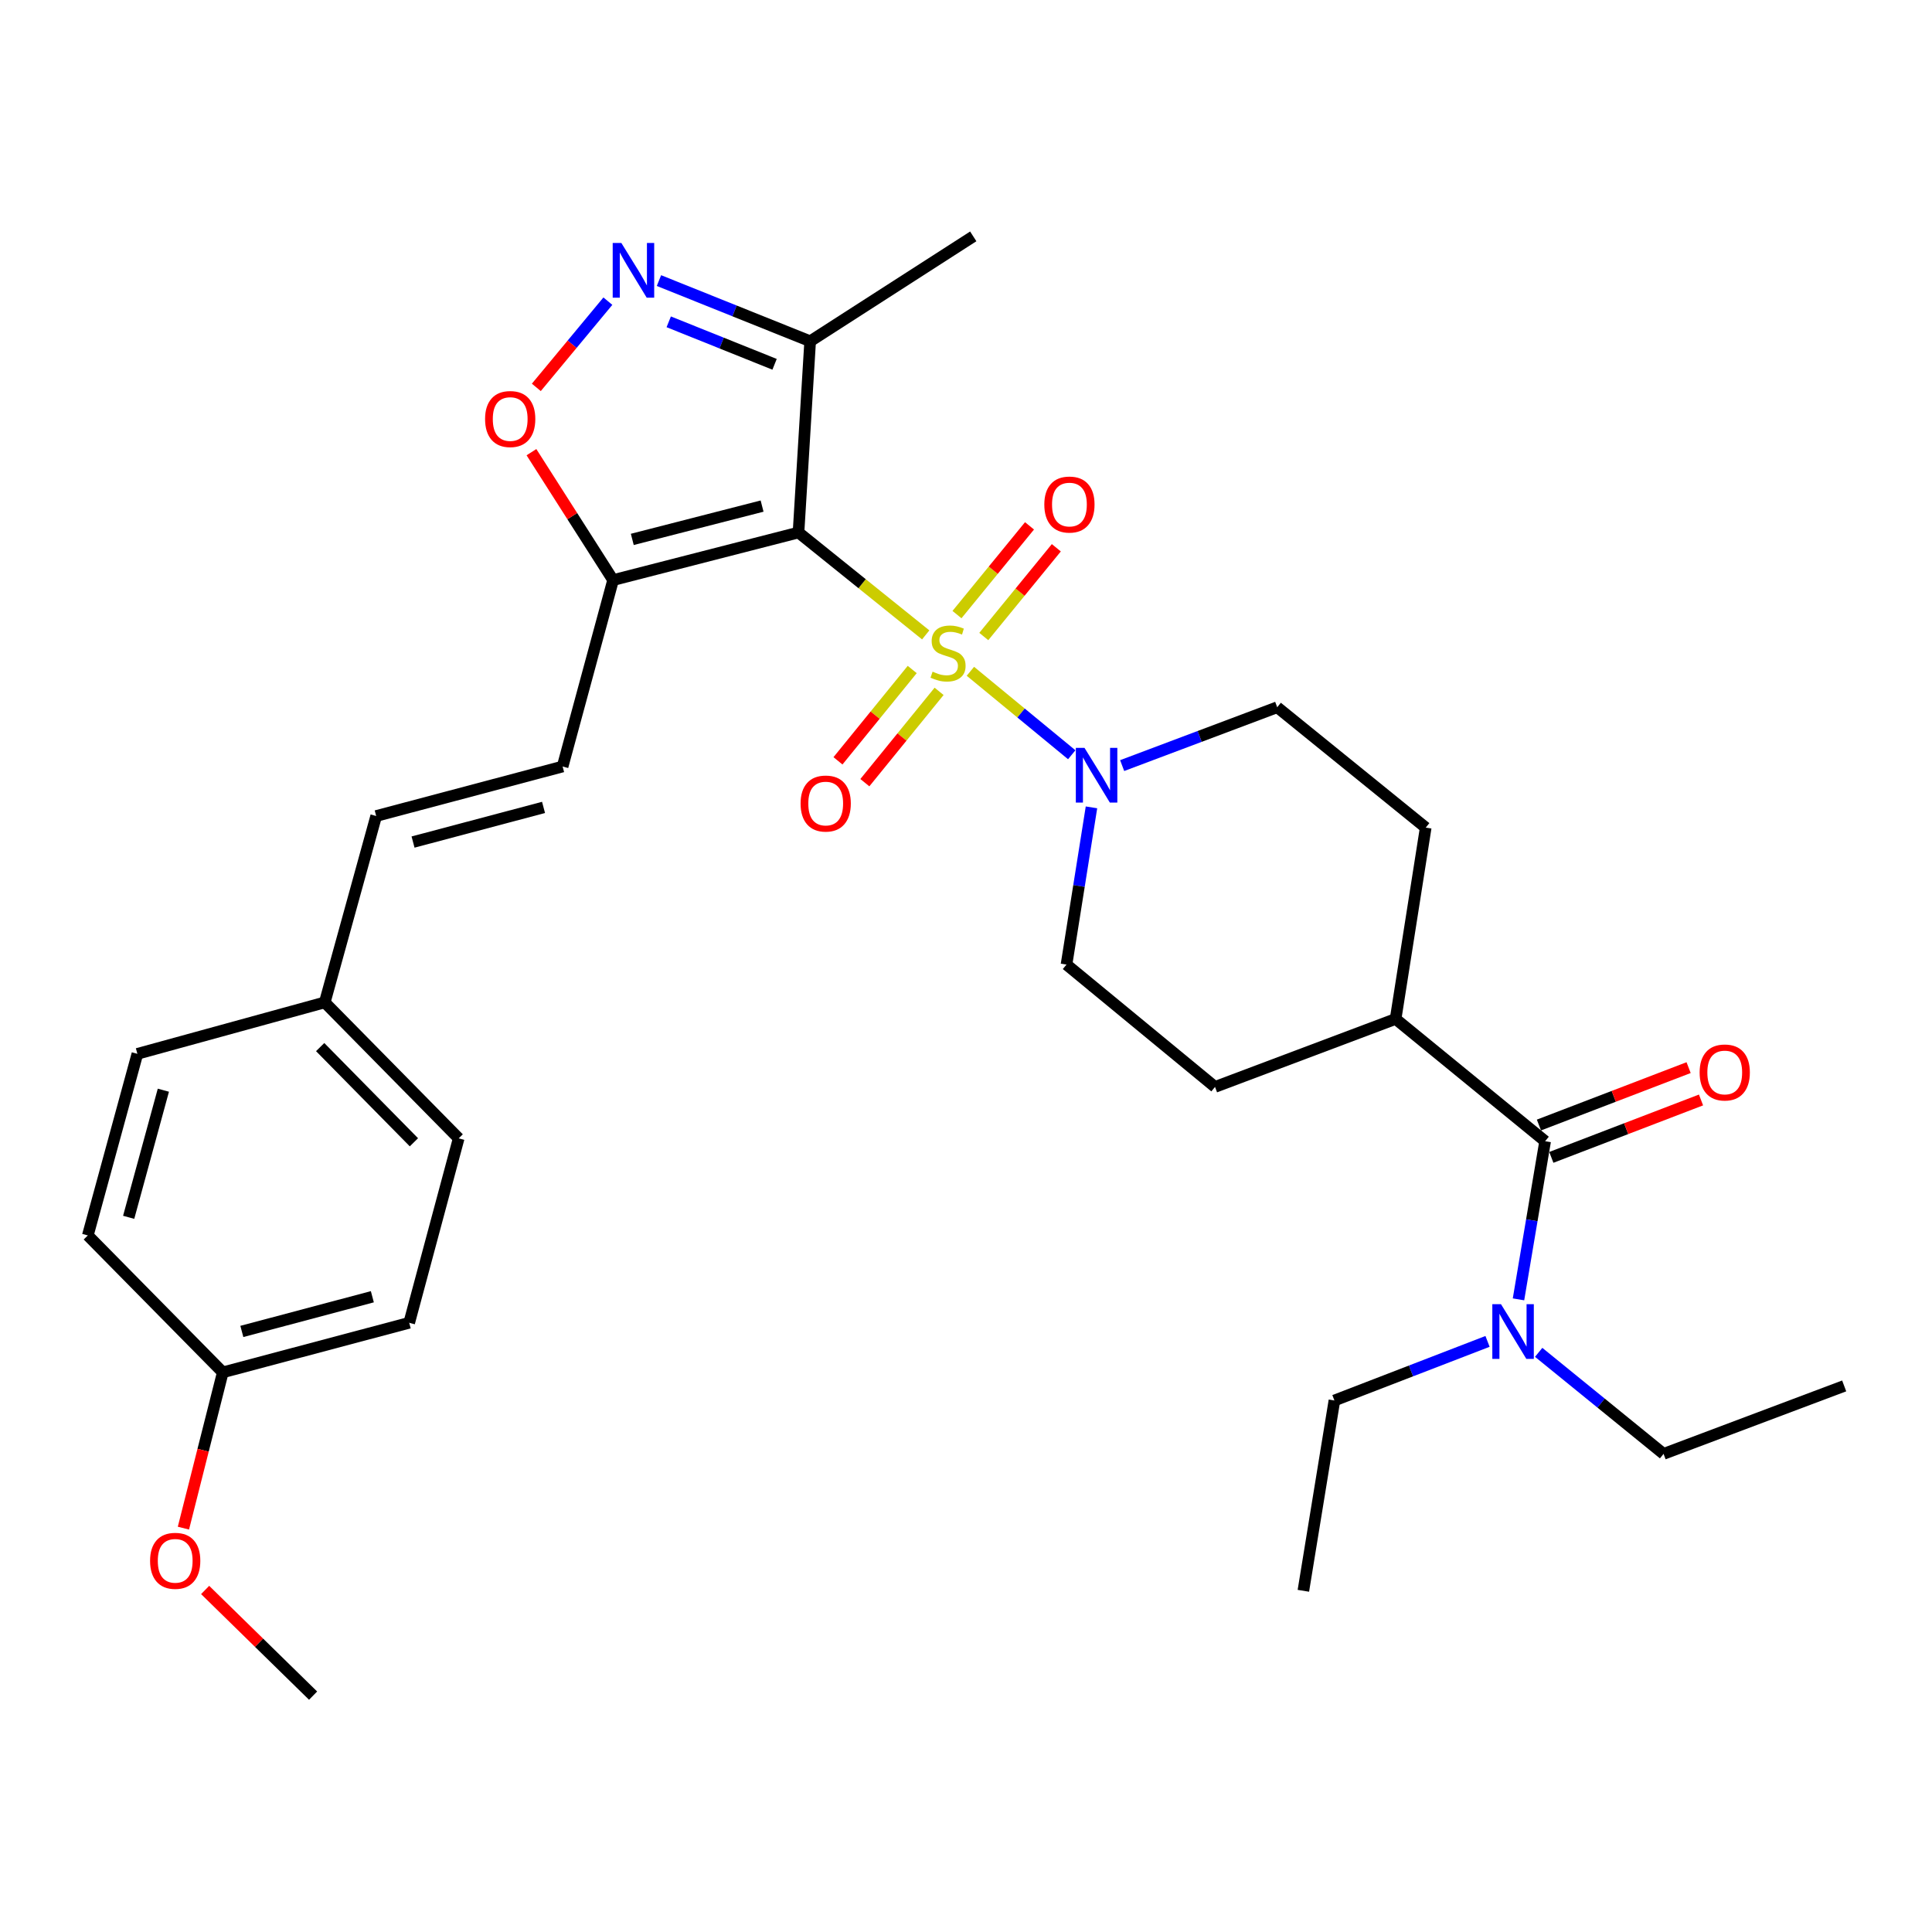 <?xml version='1.0' encoding='iso-8859-1'?>
<svg version='1.1' baseProfile='full'
              xmlns='http://www.w3.org/2000/svg'
                      xmlns:rdkit='http://www.rdkit.org/xml'
                      xmlns:xlink='http://www.w3.org/1999/xlink'
                  xml:space='preserve'
width='1000px' height='1000px' viewBox='0 0 1000 1000'>
<!-- END OF HEADER -->
<rect style='opacity:1.0;fill:#FFFFFF;stroke:none' width='1000' height='1000' x='0' y='0'> </rect>
<path class='bond-0' d='M 479.143,328.621 L 446.226,302.121' style='fill:none;fill-rule:evenodd;stroke:#CCCC00;stroke-width:6px;stroke-linecap:butt;stroke-linejoin:miter;stroke-opacity:1' />
<path class='bond-0' d='M 446.226,302.121 L 413.308,275.621' style='fill:none;fill-rule:evenodd;stroke:#000000;stroke-width:6px;stroke-linecap:butt;stroke-linejoin:miter;stroke-opacity:1' />
<path class='bond-2' d='M 502.277,347.459 L 528.505,369.059' style='fill:none;fill-rule:evenodd;stroke:#CCCC00;stroke-width:6px;stroke-linecap:butt;stroke-linejoin:miter;stroke-opacity:1' />
<path class='bond-2' d='M 528.505,369.059 L 554.733,390.659' style='fill:none;fill-rule:evenodd;stroke:#0000FF;stroke-width:6px;stroke-linecap:butt;stroke-linejoin:miter;stroke-opacity:1' />
<path class='bond-8' d='M 472.162,346.533 L 452.948,370.168' style='fill:none;fill-rule:evenodd;stroke:#CCCC00;stroke-width:6px;stroke-linecap:butt;stroke-linejoin:miter;stroke-opacity:1' />
<path class='bond-8' d='M 452.948,370.168 L 433.734,393.803' style='fill:none;fill-rule:evenodd;stroke:#FF0000;stroke-width:6px;stroke-linecap:butt;stroke-linejoin:miter;stroke-opacity:1' />
<path class='bond-8' d='M 486.073,357.842 L 466.859,381.477' style='fill:none;fill-rule:evenodd;stroke:#CCCC00;stroke-width:6px;stroke-linecap:butt;stroke-linejoin:miter;stroke-opacity:1' />
<path class='bond-8' d='M 466.859,381.477 L 447.645,405.112' style='fill:none;fill-rule:evenodd;stroke:#FF0000;stroke-width:6px;stroke-linecap:butt;stroke-linejoin:miter;stroke-opacity:1' />
<path class='bond-9' d='M 509.209,329.459 L 527.982,306.493' style='fill:none;fill-rule:evenodd;stroke:#CCCC00;stroke-width:6px;stroke-linecap:butt;stroke-linejoin:miter;stroke-opacity:1' />
<path class='bond-9' d='M 527.982,306.493 L 546.755,283.527' style='fill:none;fill-rule:evenodd;stroke:#FF0000;stroke-width:6px;stroke-linecap:butt;stroke-linejoin:miter;stroke-opacity:1' />
<path class='bond-9' d='M 495.329,318.113 L 514.102,295.147' style='fill:none;fill-rule:evenodd;stroke:#CCCC00;stroke-width:6px;stroke-linecap:butt;stroke-linejoin:miter;stroke-opacity:1' />
<path class='bond-9' d='M 514.102,295.147 L 532.874,272.181' style='fill:none;fill-rule:evenodd;stroke:#FF0000;stroke-width:6px;stroke-linecap:butt;stroke-linejoin:miter;stroke-opacity:1' />
<path class='bond-1' d='M 413.308,275.621 L 317.333,300.252' style='fill:none;fill-rule:evenodd;stroke:#000000;stroke-width:6px;stroke-linecap:butt;stroke-linejoin:miter;stroke-opacity:1' />
<path class='bond-1' d='M 394.455,261.95 L 327.273,279.192' style='fill:none;fill-rule:evenodd;stroke:#000000;stroke-width:6px;stroke-linecap:butt;stroke-linejoin:miter;stroke-opacity:1' />
<path class='bond-4' d='M 413.308,275.621 L 419.334,176.638' style='fill:none;fill-rule:evenodd;stroke:#000000;stroke-width:6px;stroke-linecap:butt;stroke-linejoin:miter;stroke-opacity:1' />
<path class='bond-5' d='M 317.333,300.252 L 296.205,267.147' style='fill:none;fill-rule:evenodd;stroke:#000000;stroke-width:6px;stroke-linecap:butt;stroke-linejoin:miter;stroke-opacity:1' />
<path class='bond-5' d='M 296.205,267.147 L 275.077,234.042' style='fill:none;fill-rule:evenodd;stroke:#FF0000;stroke-width:6px;stroke-linecap:butt;stroke-linejoin:miter;stroke-opacity:1' />
<path class='bond-7' d='M 317.333,300.252 L 291.208,396.744' style='fill:none;fill-rule:evenodd;stroke:#000000;stroke-width:6px;stroke-linecap:butt;stroke-linejoin:miter;stroke-opacity:1' />
<path class='bond-13' d='M 564.946,417.888 L 558.483,458.575' style='fill:none;fill-rule:evenodd;stroke:#0000FF;stroke-width:6px;stroke-linecap:butt;stroke-linejoin:miter;stroke-opacity:1' />
<path class='bond-13' d='M 558.483,458.575 L 552.021,499.263' style='fill:none;fill-rule:evenodd;stroke:#000000;stroke-width:6px;stroke-linecap:butt;stroke-linejoin:miter;stroke-opacity:1' />
<path class='bond-14' d='M 580.826,396.266 L 620.955,381.167' style='fill:none;fill-rule:evenodd;stroke:#0000FF;stroke-width:6px;stroke-linecap:butt;stroke-linejoin:miter;stroke-opacity:1' />
<path class='bond-14' d='M 620.955,381.167 L 661.083,366.068' style='fill:none;fill-rule:evenodd;stroke:#000000;stroke-width:6px;stroke-linecap:butt;stroke-linejoin:miter;stroke-opacity:1' />
<path class='bond-3' d='M 341.075,145.225 L 380.204,160.932' style='fill:none;fill-rule:evenodd;stroke:#0000FF;stroke-width:6px;stroke-linecap:butt;stroke-linejoin:miter;stroke-opacity:1' />
<path class='bond-3' d='M 380.204,160.932 L 419.334,176.638' style='fill:none;fill-rule:evenodd;stroke:#000000;stroke-width:6px;stroke-linecap:butt;stroke-linejoin:miter;stroke-opacity:1' />
<path class='bond-3' d='M 346.135,166.575 L 373.526,177.569' style='fill:none;fill-rule:evenodd;stroke:#0000FF;stroke-width:6px;stroke-linecap:butt;stroke-linejoin:miter;stroke-opacity:1' />
<path class='bond-3' d='M 373.526,177.569 L 400.917,188.564' style='fill:none;fill-rule:evenodd;stroke:#000000;stroke-width:6px;stroke-linecap:butt;stroke-linejoin:miter;stroke-opacity:1' />
<path class='bond-32' d='M 314.633,155.879 L 296.118,178.193' style='fill:none;fill-rule:evenodd;stroke:#0000FF;stroke-width:6px;stroke-linecap:butt;stroke-linejoin:miter;stroke-opacity:1' />
<path class='bond-32' d='M 296.118,178.193 L 277.602,200.507' style='fill:none;fill-rule:evenodd;stroke:#FF0000;stroke-width:6px;stroke-linecap:butt;stroke-linejoin:miter;stroke-opacity:1' />
<path class='bond-24' d='M 419.334,176.638 L 503.755,122.346' style='fill:none;fill-rule:evenodd;stroke:#000000;stroke-width:6px;stroke-linecap:butt;stroke-linejoin:miter;stroke-opacity:1' />
<path class='bond-6' d='M 799.757,590.686 L 722.367,527.4' style='fill:none;fill-rule:evenodd;stroke:#000000;stroke-width:6px;stroke-linecap:butt;stroke-linejoin:miter;stroke-opacity:1' />
<path class='bond-11' d='M 799.757,590.686 L 792.863,631.614' style='fill:none;fill-rule:evenodd;stroke:#000000;stroke-width:6px;stroke-linecap:butt;stroke-linejoin:miter;stroke-opacity:1' />
<path class='bond-11' d='M 792.863,631.614 L 785.969,672.543' style='fill:none;fill-rule:evenodd;stroke:#0000FF;stroke-width:6px;stroke-linecap:butt;stroke-linejoin:miter;stroke-opacity:1' />
<path class='bond-15' d='M 802.967,599.056 L 841.706,584.197' style='fill:none;fill-rule:evenodd;stroke:#000000;stroke-width:6px;stroke-linecap:butt;stroke-linejoin:miter;stroke-opacity:1' />
<path class='bond-15' d='M 841.706,584.197 L 880.444,569.339' style='fill:none;fill-rule:evenodd;stroke:#FF0000;stroke-width:6px;stroke-linecap:butt;stroke-linejoin:miter;stroke-opacity:1' />
<path class='bond-15' d='M 796.547,582.316 L 835.285,567.458' style='fill:none;fill-rule:evenodd;stroke:#000000;stroke-width:6px;stroke-linecap:butt;stroke-linejoin:miter;stroke-opacity:1' />
<path class='bond-15' d='M 835.285,567.458 L 874.024,552.6' style='fill:none;fill-rule:evenodd;stroke:#FF0000;stroke-width:6px;stroke-linecap:butt;stroke-linejoin:miter;stroke-opacity:1' />
<path class='bond-10' d='M 291.208,396.744 L 194.715,422.362' style='fill:none;fill-rule:evenodd;stroke:#000000;stroke-width:6px;stroke-linecap:butt;stroke-linejoin:miter;stroke-opacity:1' />
<path class='bond-10' d='M 281.334,417.915 L 213.79,435.847' style='fill:none;fill-rule:evenodd;stroke:#000000;stroke-width:6px;stroke-linecap:butt;stroke-linejoin:miter;stroke-opacity:1' />
<path class='bond-18' d='M 194.715,422.362 L 168.092,518.834' style='fill:none;fill-rule:evenodd;stroke:#000000;stroke-width:6px;stroke-linecap:butt;stroke-linejoin:miter;stroke-opacity:1' />
<path class='bond-26' d='M 796.413,699.972 L 828.737,726.249' style='fill:none;fill-rule:evenodd;stroke:#0000FF;stroke-width:6px;stroke-linecap:butt;stroke-linejoin:miter;stroke-opacity:1' />
<path class='bond-26' d='M 828.737,726.249 L 861.061,752.526' style='fill:none;fill-rule:evenodd;stroke:#000000;stroke-width:6px;stroke-linecap:butt;stroke-linejoin:miter;stroke-opacity:1' />
<path class='bond-27' d='M 769.945,694.302 L 730.32,709.595' style='fill:none;fill-rule:evenodd;stroke:#0000FF;stroke-width:6px;stroke-linecap:butt;stroke-linejoin:miter;stroke-opacity:1' />
<path class='bond-27' d='M 730.32,709.595 L 690.695,724.887' style='fill:none;fill-rule:evenodd;stroke:#000000;stroke-width:6px;stroke-linecap:butt;stroke-linejoin:miter;stroke-opacity:1' />
<path class='bond-12' d='M 722.367,527.4 L 737.945,428.377' style='fill:none;fill-rule:evenodd;stroke:#000000;stroke-width:6px;stroke-linecap:butt;stroke-linejoin:miter;stroke-opacity:1' />
<path class='bond-31' d='M 722.367,527.4 L 628.893,562.589' style='fill:none;fill-rule:evenodd;stroke:#000000;stroke-width:6px;stroke-linecap:butt;stroke-linejoin:miter;stroke-opacity:1' />
<path class='bond-16' d='M 552.021,499.263 L 628.893,562.589' style='fill:none;fill-rule:evenodd;stroke:#000000;stroke-width:6px;stroke-linecap:butt;stroke-linejoin:miter;stroke-opacity:1' />
<path class='bond-17' d='M 661.083,366.068 L 737.945,428.377' style='fill:none;fill-rule:evenodd;stroke:#000000;stroke-width:6px;stroke-linecap:butt;stroke-linejoin:miter;stroke-opacity:1' />
<path class='bond-20' d='M 168.092,518.834 L 71.112,545.467' style='fill:none;fill-rule:evenodd;stroke:#000000;stroke-width:6px;stroke-linecap:butt;stroke-linejoin:miter;stroke-opacity:1' />
<path class='bond-21' d='M 168.092,518.834 L 237.414,589.222' style='fill:none;fill-rule:evenodd;stroke:#000000;stroke-width:6px;stroke-linecap:butt;stroke-linejoin:miter;stroke-opacity:1' />
<path class='bond-21' d='M 165.717,541.972 L 214.242,591.244' style='fill:none;fill-rule:evenodd;stroke:#000000;stroke-width:6px;stroke-linecap:butt;stroke-linejoin:miter;stroke-opacity:1' />
<path class='bond-19' d='M 115.314,710.326 L 211.807,684.669' style='fill:none;fill-rule:evenodd;stroke:#000000;stroke-width:6px;stroke-linecap:butt;stroke-linejoin:miter;stroke-opacity:1' />
<path class='bond-19' d='M 125.181,689.151 L 192.726,671.191' style='fill:none;fill-rule:evenodd;stroke:#000000;stroke-width:6px;stroke-linecap:butt;stroke-linejoin:miter;stroke-opacity:1' />
<path class='bond-25' d='M 115.314,710.326 L 105.126,750.643' style='fill:none;fill-rule:evenodd;stroke:#000000;stroke-width:6px;stroke-linecap:butt;stroke-linejoin:miter;stroke-opacity:1' />
<path class='bond-25' d='M 105.126,750.643 L 94.937,790.961' style='fill:none;fill-rule:evenodd;stroke:#FF0000;stroke-width:6px;stroke-linecap:butt;stroke-linejoin:miter;stroke-opacity:1' />
<path class='bond-33' d='M 115.314,710.326 L 45.455,639.46' style='fill:none;fill-rule:evenodd;stroke:#000000;stroke-width:6px;stroke-linecap:butt;stroke-linejoin:miter;stroke-opacity:1' />
<path class='bond-23' d='M 71.112,545.467 L 45.455,639.46' style='fill:none;fill-rule:evenodd;stroke:#000000;stroke-width:6px;stroke-linecap:butt;stroke-linejoin:miter;stroke-opacity:1' />
<path class='bond-23' d='M 84.558,564.287 L 66.598,630.082' style='fill:none;fill-rule:evenodd;stroke:#000000;stroke-width:6px;stroke-linecap:butt;stroke-linejoin:miter;stroke-opacity:1' />
<path class='bond-22' d='M 237.414,589.222 L 211.807,684.669' style='fill:none;fill-rule:evenodd;stroke:#000000;stroke-width:6px;stroke-linecap:butt;stroke-linejoin:miter;stroke-opacity:1' />
<path class='bond-28' d='M 106.18,822.963 L 134.118,850.308' style='fill:none;fill-rule:evenodd;stroke:#FF0000;stroke-width:6px;stroke-linecap:butt;stroke-linejoin:miter;stroke-opacity:1' />
<path class='bond-28' d='M 134.118,850.308 L 162.057,877.654' style='fill:none;fill-rule:evenodd;stroke:#000000;stroke-width:6px;stroke-linecap:butt;stroke-linejoin:miter;stroke-opacity:1' />
<path class='bond-29' d='M 861.061,752.526 L 954.545,717.348' style='fill:none;fill-rule:evenodd;stroke:#000000;stroke-width:6px;stroke-linecap:butt;stroke-linejoin:miter;stroke-opacity:1' />
<path class='bond-30' d='M 690.695,724.887 L 674.619,823.392' style='fill:none;fill-rule:evenodd;stroke:#000000;stroke-width:6px;stroke-linecap:butt;stroke-linejoin:miter;stroke-opacity:1' />
<path  class='atom-0' d='M 482.707 347.651
Q 483.027 347.771, 484.347 348.331
Q 485.667 348.891, 487.107 349.251
Q 488.587 349.571, 490.027 349.571
Q 492.707 349.571, 494.267 348.291
Q 495.827 346.971, 495.827 344.691
Q 495.827 343.131, 495.027 342.171
Q 494.267 341.211, 493.067 340.691
Q 491.867 340.171, 489.867 339.571
Q 487.347 338.811, 485.827 338.091
Q 484.347 337.371, 483.267 335.851
Q 482.227 334.331, 482.227 331.771
Q 482.227 328.211, 484.627 326.011
Q 487.067 323.811, 491.867 323.811
Q 495.147 323.811, 498.867 325.371
L 497.947 328.451
Q 494.547 327.051, 491.987 327.051
Q 489.227 327.051, 487.707 328.211
Q 486.187 329.331, 486.227 331.291
Q 486.227 332.811, 486.987 333.731
Q 487.787 334.651, 488.907 335.171
Q 490.067 335.691, 491.987 336.291
Q 494.547 337.091, 496.067 337.891
Q 497.587 338.691, 498.667 340.331
Q 499.787 341.931, 499.787 344.691
Q 499.787 348.611, 497.147 350.731
Q 494.547 352.811, 490.187 352.811
Q 487.667 352.811, 485.747 352.251
Q 483.867 351.731, 481.627 350.811
L 482.707 347.651
' fill='#CCCC00'/>
<path  class='atom-3' d='M 561.329 387.086
L 570.609 402.086
Q 571.529 403.566, 573.009 406.246
Q 574.489 408.926, 574.569 409.086
L 574.569 387.086
L 578.329 387.086
L 578.329 415.406
L 574.449 415.406
L 564.489 399.006
Q 563.329 397.086, 562.089 394.886
Q 560.889 392.686, 560.529 392.006
L 560.529 415.406
L 556.849 415.406
L 556.849 387.086
L 561.329 387.086
' fill='#0000FF'/>
<path  class='atom-4' d='M 321.611 125.765
L 330.891 140.765
Q 331.811 142.245, 333.291 144.925
Q 334.771 147.605, 334.851 147.765
L 334.851 125.765
L 338.611 125.765
L 338.611 154.085
L 334.731 154.085
L 324.771 137.685
Q 323.611 135.765, 322.371 133.565
Q 321.171 131.365, 320.811 130.685
L 320.811 154.085
L 317.131 154.085
L 317.131 125.765
L 321.611 125.765
' fill='#0000FF'/>
<path  class='atom-6' d='M 251.077 216.887
Q 251.077 210.087, 254.437 206.287
Q 257.797 202.487, 264.077 202.487
Q 270.357 202.487, 273.717 206.287
Q 277.077 210.087, 277.077 216.887
Q 277.077 223.767, 273.677 227.687
Q 270.277 231.567, 264.077 231.567
Q 257.837 231.567, 254.437 227.687
Q 251.077 223.807, 251.077 216.887
M 264.077 228.367
Q 268.397 228.367, 270.717 225.487
Q 273.077 222.567, 273.077 216.887
Q 273.077 211.327, 270.717 208.527
Q 268.397 205.687, 264.077 205.687
Q 259.757 205.687, 257.397 208.487
Q 255.077 211.287, 255.077 216.887
Q 255.077 222.607, 257.397 225.487
Q 259.757 228.367, 264.077 228.367
' fill='#FF0000'/>
<path  class='atom-9' d='M 414.381 415.908
Q 414.381 409.108, 417.741 405.308
Q 421.101 401.508, 427.381 401.508
Q 433.661 401.508, 437.021 405.308
Q 440.381 409.108, 440.381 415.908
Q 440.381 422.788, 436.981 426.708
Q 433.581 430.588, 427.381 430.588
Q 421.141 430.588, 417.741 426.708
Q 414.381 422.828, 414.381 415.908
M 427.381 427.388
Q 431.701 427.388, 434.021 424.508
Q 436.381 421.588, 436.381 415.908
Q 436.381 410.348, 434.021 407.548
Q 431.701 404.708, 427.381 404.708
Q 423.061 404.708, 420.701 407.508
Q 418.381 410.308, 418.381 415.908
Q 418.381 421.628, 420.701 424.508
Q 423.061 427.388, 427.381 427.388
' fill='#FF0000'/>
<path  class='atom-10' d='M 540.535 261.149
Q 540.535 254.349, 543.895 250.549
Q 547.255 246.749, 553.535 246.749
Q 559.815 246.749, 563.175 250.549
Q 566.535 254.349, 566.535 261.149
Q 566.535 268.029, 563.135 271.949
Q 559.735 275.829, 553.535 275.829
Q 547.295 275.829, 543.895 271.949
Q 540.535 268.069, 540.535 261.149
M 553.535 272.629
Q 557.855 272.629, 560.175 269.749
Q 562.535 266.829, 562.535 261.149
Q 562.535 255.589, 560.175 252.789
Q 557.855 249.949, 553.535 249.949
Q 549.215 249.949, 546.855 252.749
Q 544.535 255.549, 544.535 261.149
Q 544.535 266.869, 546.855 269.749
Q 549.215 272.629, 553.535 272.629
' fill='#FF0000'/>
<path  class='atom-12' d='M 776.903 675.041
L 786.183 690.041
Q 787.103 691.521, 788.583 694.201
Q 790.063 696.881, 790.143 697.041
L 790.143 675.041
L 793.903 675.041
L 793.903 703.361
L 790.023 703.361
L 780.063 686.961
Q 778.903 685.041, 777.663 682.841
Q 776.463 680.641, 776.103 679.961
L 776.103 703.361
L 772.423 703.361
L 772.423 675.041
L 776.903 675.041
' fill='#0000FF'/>
<path  class='atom-16' d='M 879.724 555.109
Q 879.724 548.309, 883.084 544.509
Q 886.444 540.709, 892.724 540.709
Q 899.004 540.709, 902.364 544.509
Q 905.724 548.309, 905.724 555.109
Q 905.724 561.989, 902.324 565.909
Q 898.924 569.789, 892.724 569.789
Q 886.484 569.789, 883.084 565.909
Q 879.724 562.029, 879.724 555.109
M 892.724 566.589
Q 897.044 566.589, 899.364 563.709
Q 901.724 560.789, 901.724 555.109
Q 901.724 549.549, 899.364 546.749
Q 897.044 543.909, 892.724 543.909
Q 888.404 543.909, 886.044 546.709
Q 883.724 549.509, 883.724 555.109
Q 883.724 560.829, 886.044 563.709
Q 888.404 566.589, 892.724 566.589
' fill='#FF0000'/>
<path  class='atom-26' d='M 77.683 807.875
Q 77.683 801.075, 81.043 797.275
Q 84.403 793.475, 90.683 793.475
Q 96.963 793.475, 100.323 797.275
Q 103.683 801.075, 103.683 807.875
Q 103.683 814.755, 100.283 818.675
Q 96.883 822.555, 90.683 822.555
Q 84.443 822.555, 81.043 818.675
Q 77.683 814.795, 77.683 807.875
M 90.683 819.355
Q 95.003 819.355, 97.323 816.475
Q 99.683 813.555, 99.683 807.875
Q 99.683 802.315, 97.323 799.515
Q 95.003 796.675, 90.683 796.675
Q 86.363 796.675, 84.003 799.475
Q 81.683 802.275, 81.683 807.875
Q 81.683 813.595, 84.003 816.475
Q 86.363 819.355, 90.683 819.355
' fill='#FF0000'/>
</svg>
